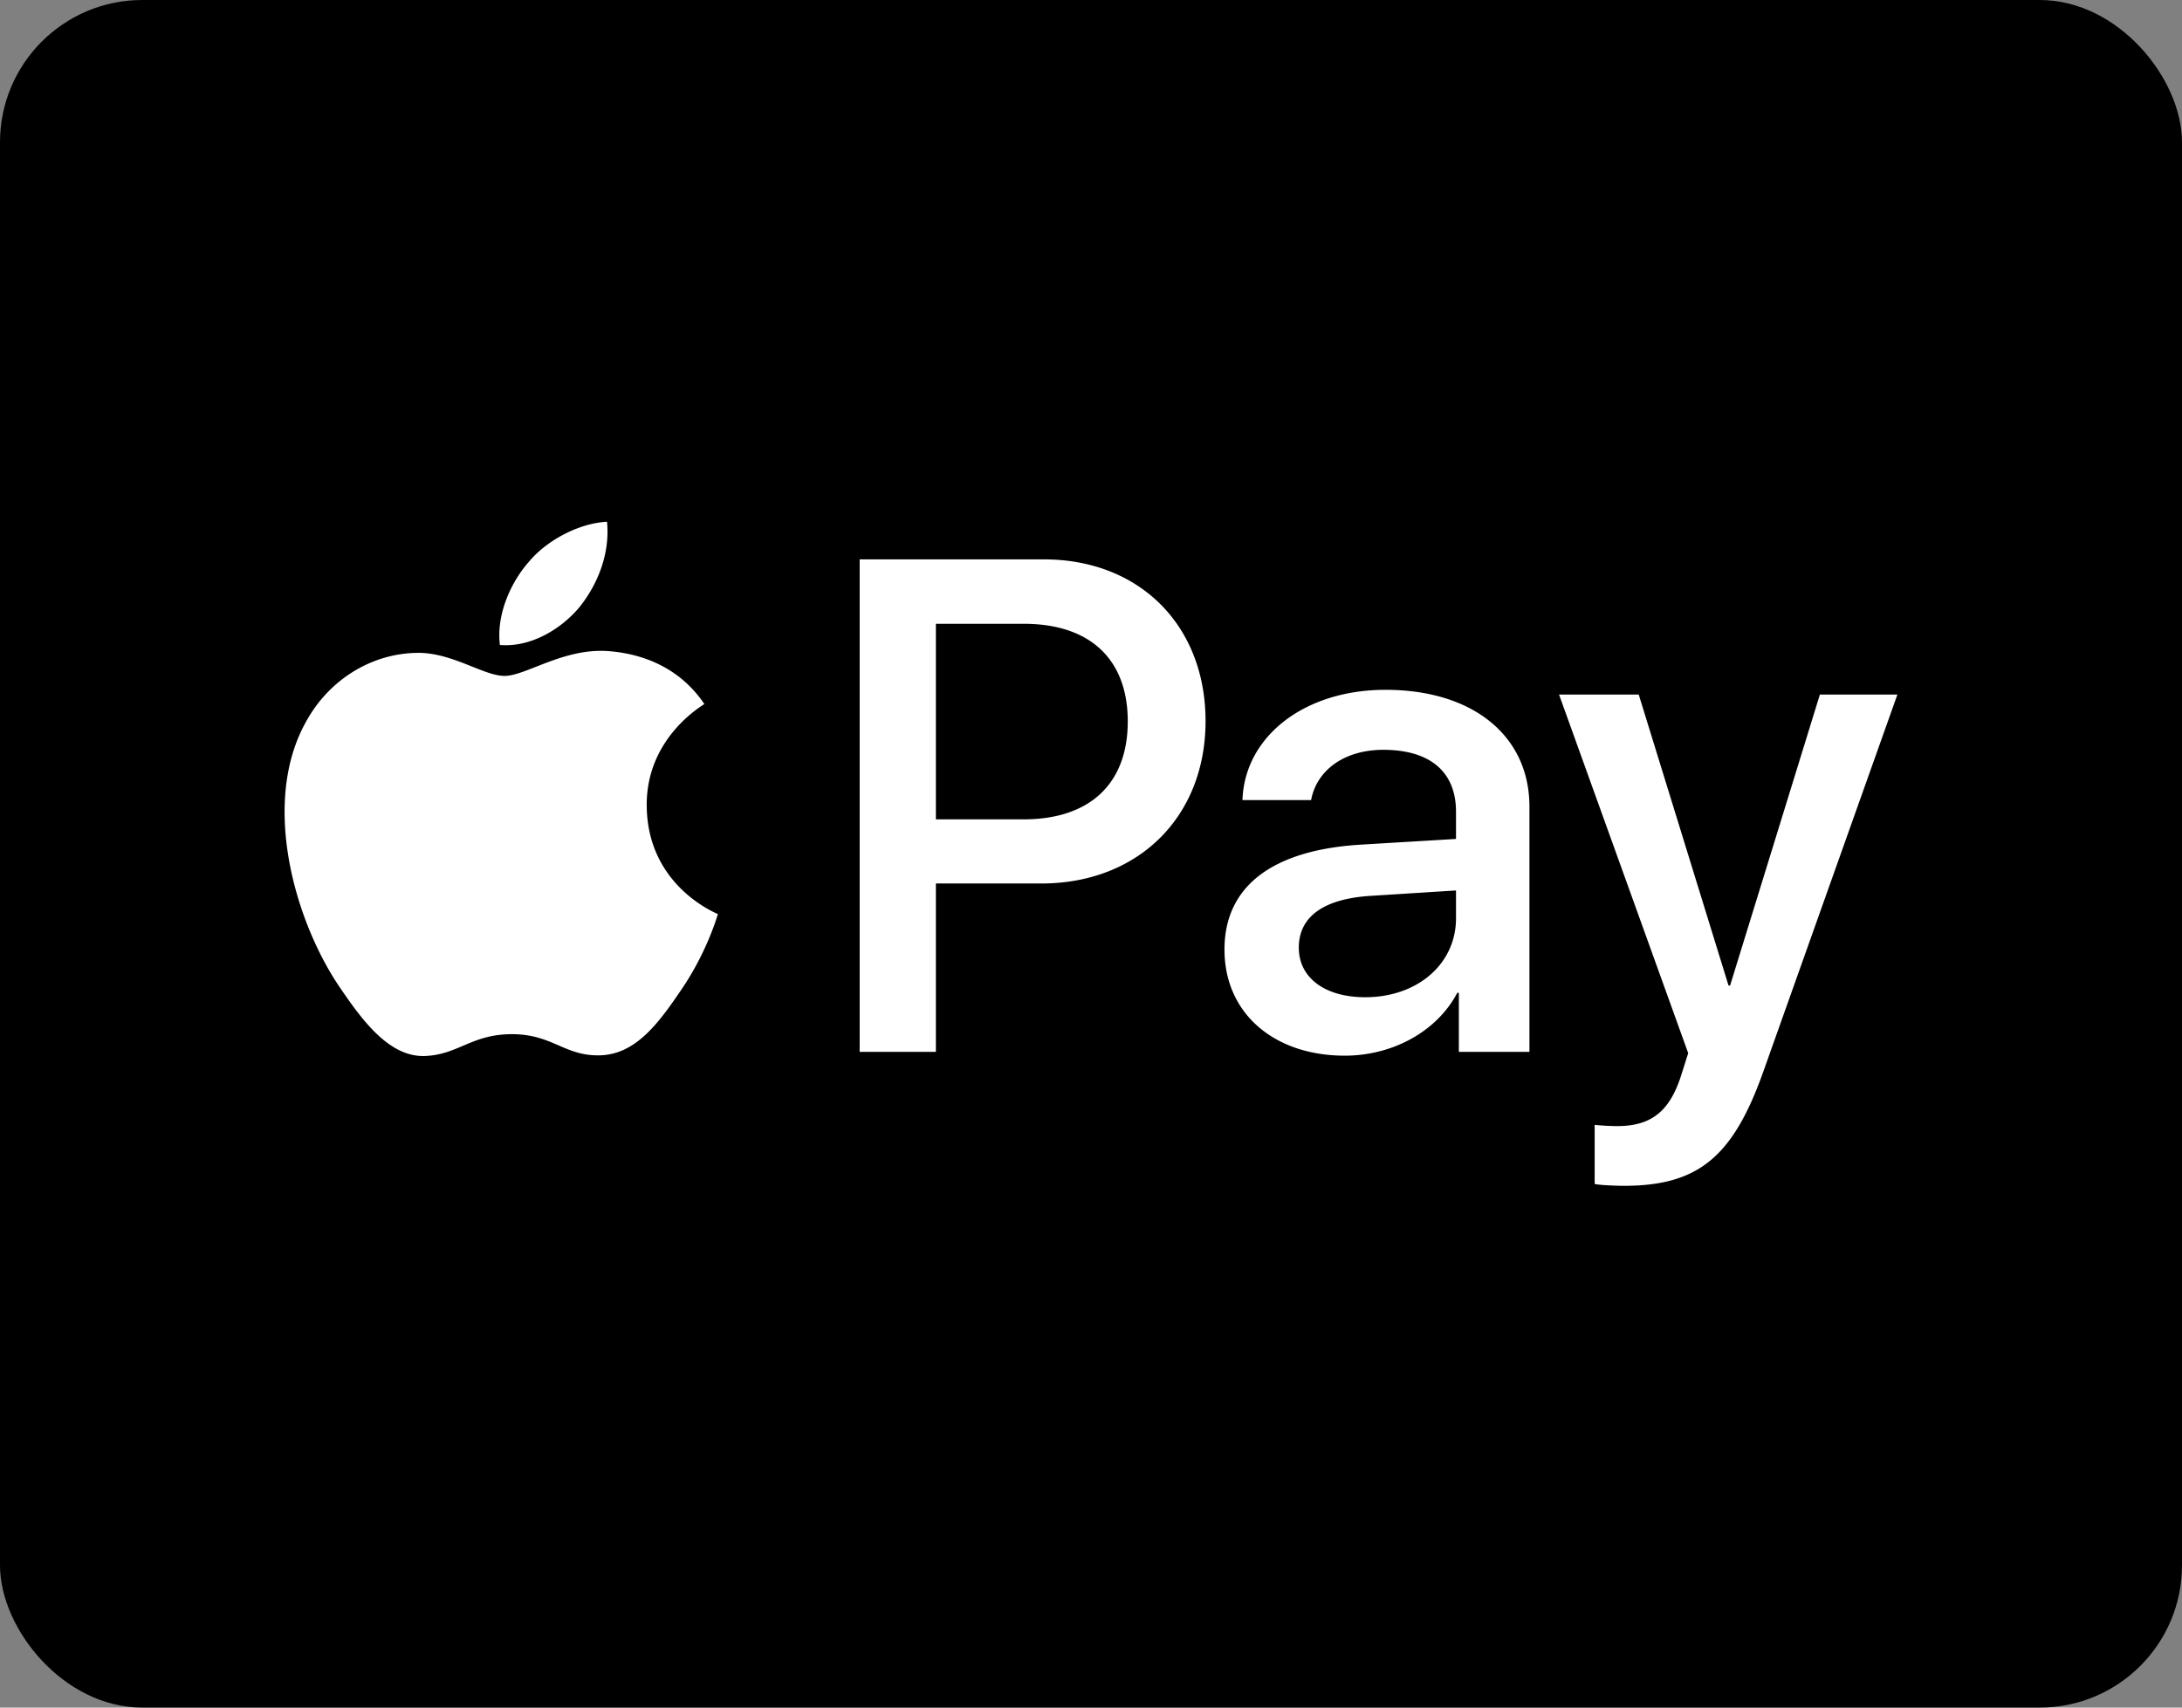 <svg xmlns="http://www.w3.org/2000/svg" fill="none" viewBox="0 0 46 36"><rect x="0" y="0" width="46" height="36" fill="#808080" stroke="none"/><rect width="46" height="36" fill="#000" rx="3"/><path fill="#fff" d="M12.212 12.805c-.398.473-1.036.846-1.673.793-.08-.64.232-1.32.598-1.739.398-.486 1.095-.832 1.66-.859.066.666-.193 1.319-.585 1.805Zm.578.92c-.923-.054-1.713.525-2.152.525-.444 0-1.115-.5-1.846-.486-.95.013-1.833.553-2.318 1.412-.996 1.718-.259 4.263.704 5.661.472.693 1.036 1.452 1.78 1.426.704-.027.983-.46 1.833-.46.857 0 1.103.46 1.846.446.77-.013 1.256-.692 1.727-1.385.538-.786.757-1.552.77-1.592-.013-.013-1.487-.58-1.5-2.284-.014-1.426 1.162-2.105 1.215-2.145-.664-.986-1.7-1.092-2.059-1.119Zm5.333-1.932v10.383h1.607v-3.55h2.225c2.033 0 3.46-1.399 3.46-3.423 0-2.025-1.4-3.41-3.406-3.41h-3.886Zm1.607 1.358h1.853c1.395 0 2.192.746 2.192 2.058 0 1.312-.797 2.065-2.198 2.065H19.73v-4.123Zm8.621 9.105c1.01 0 1.946-.513 2.371-1.326h.033v1.246h1.488v-5.168c0-1.499-1.196-2.465-3.035-2.465-1.707 0-2.969.98-3.015 2.325h1.447c.12-.64.711-1.06 1.521-1.06.983 0 1.534.46 1.534 1.306v.573l-2.005.12c-1.867.113-2.876.879-2.876 2.211 0 1.345 1.043 2.238 2.537 2.238Zm.432-1.232c-.857 0-1.402-.413-1.402-1.046 0-.653.525-1.032 1.528-1.092l1.786-.113v.586c0 .972-.823 1.665-1.912 1.665ZM34.229 25c1.567 0 2.304-.6 2.948-2.418L40 14.643h-1.634l-1.893 6.134h-.033l-1.893-6.134h-1.68l2.723 7.56-.146.46c-.246.779-.644 1.078-1.355 1.078a5.12 5.12 0 0 1-.471-.026v1.245c.093.027.491.04.61.04Z"/></svg>